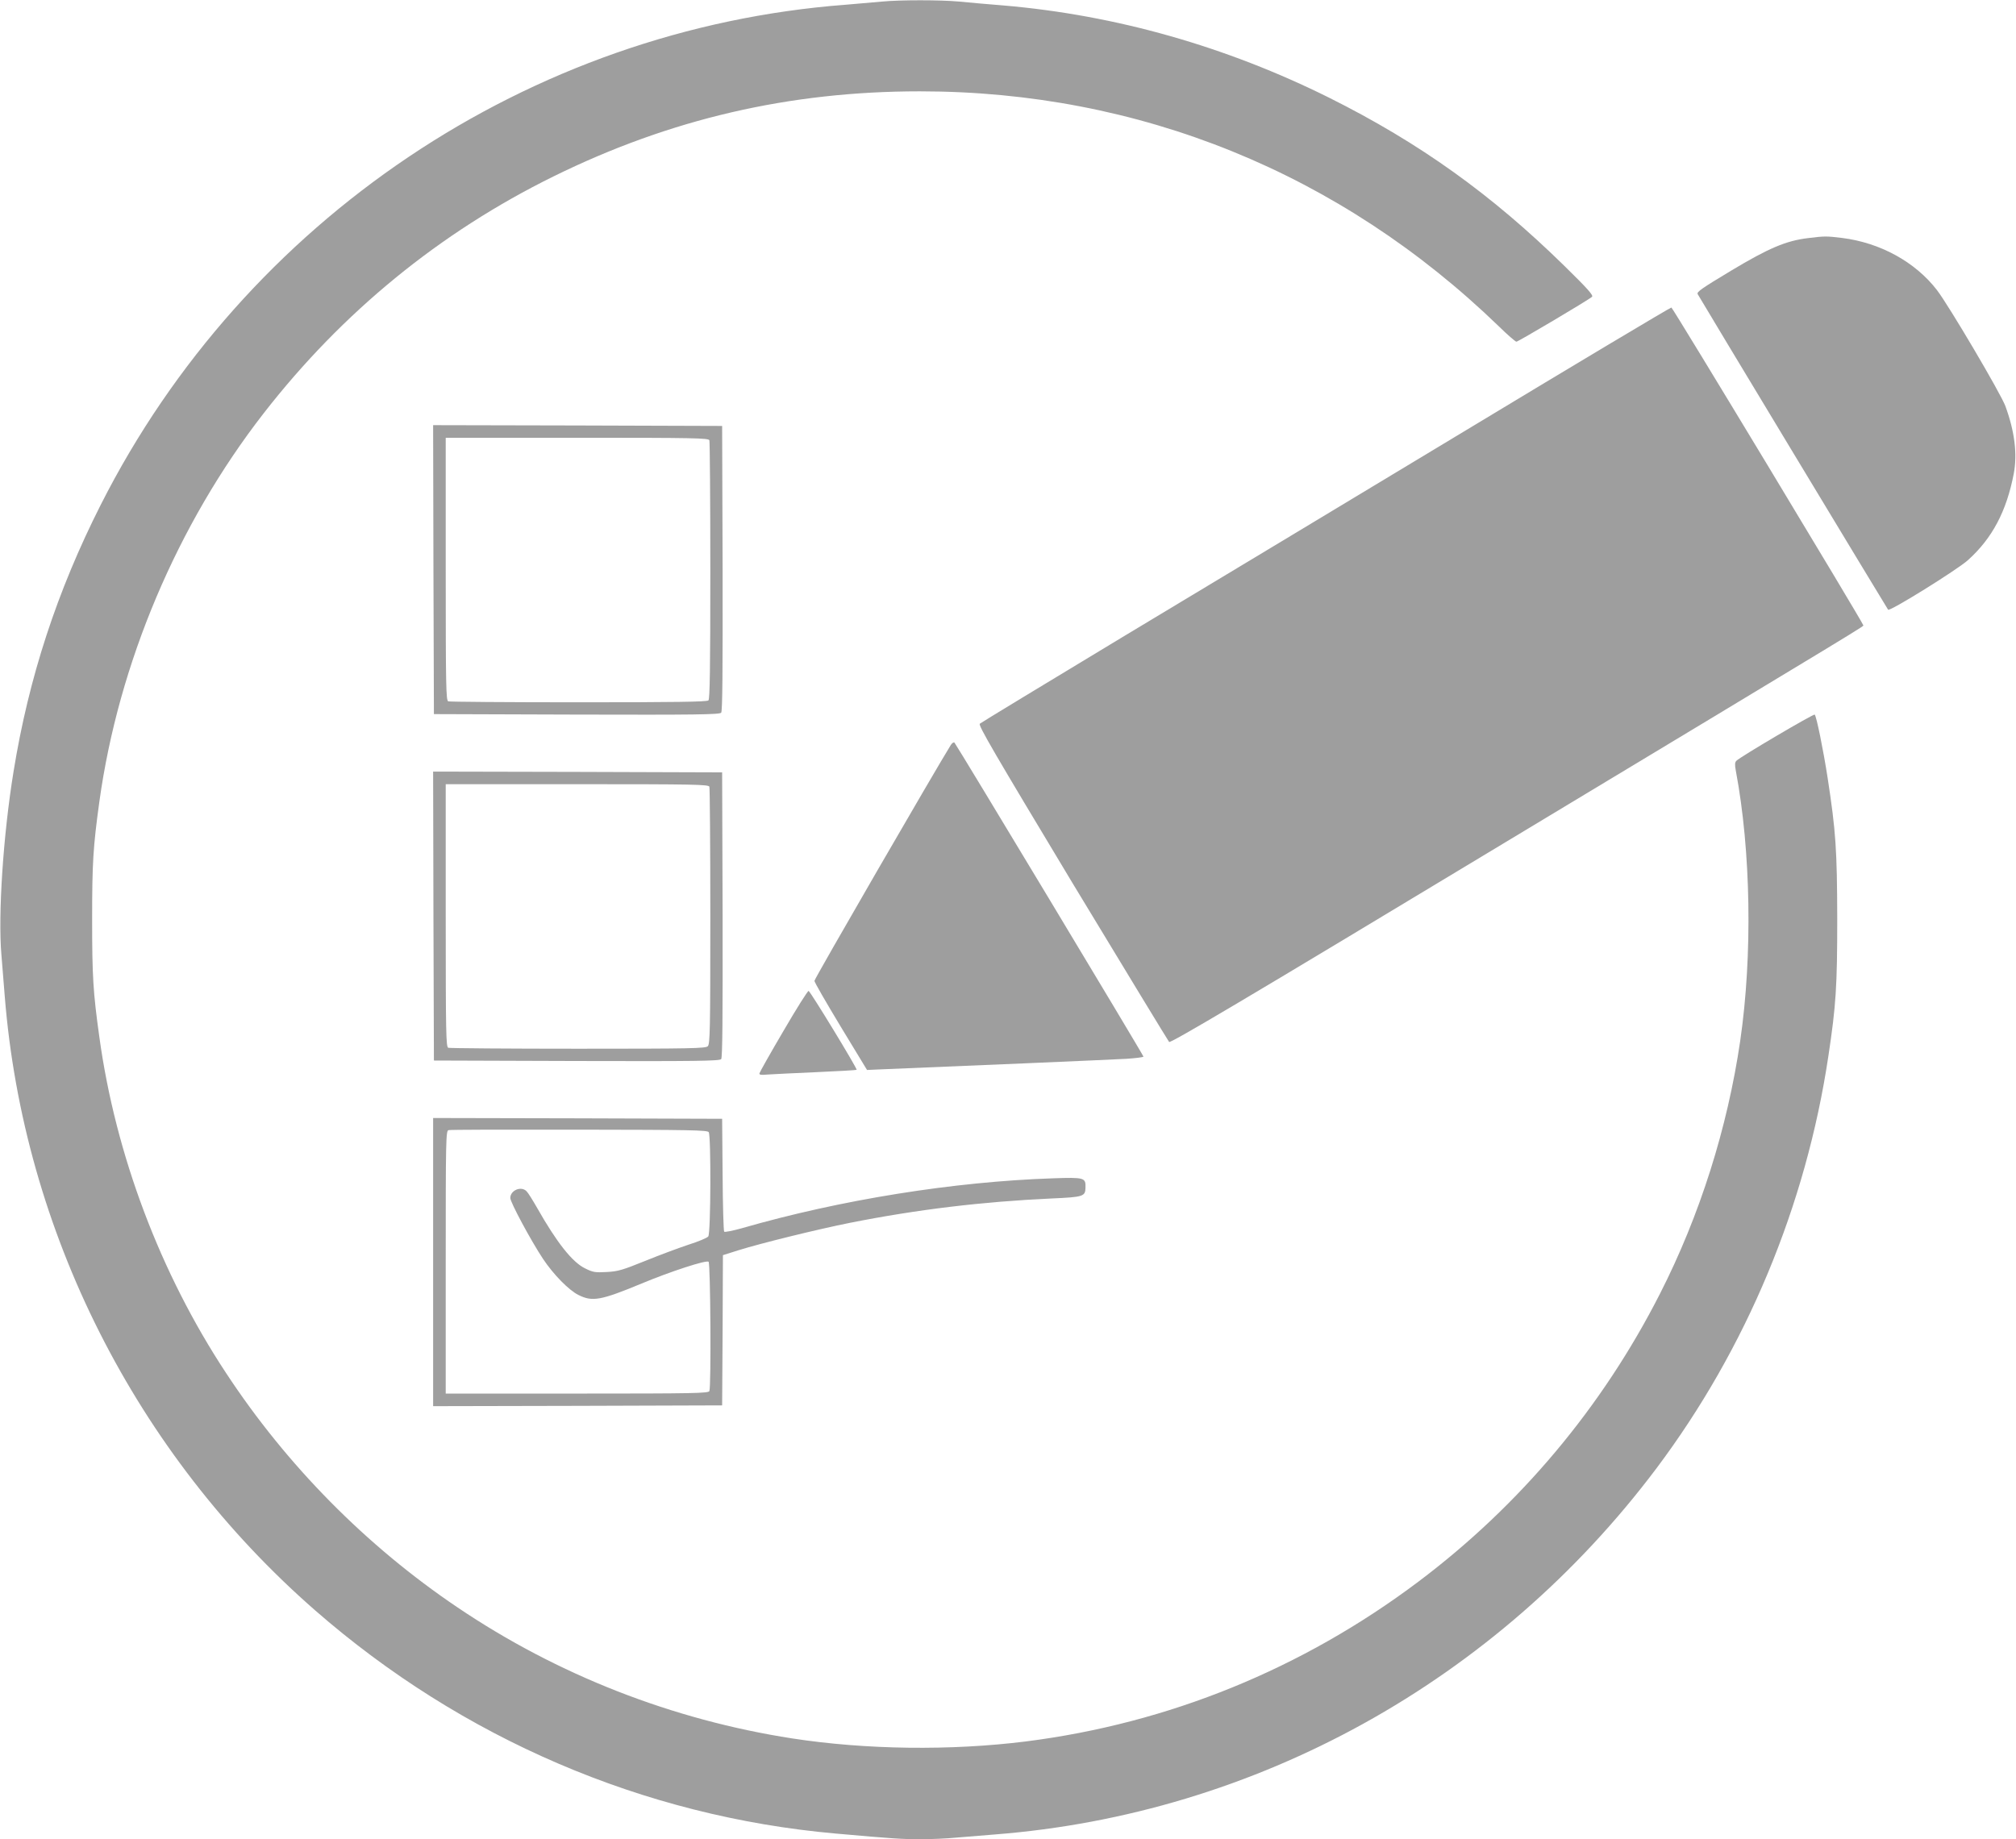 <?xml version="1.0" standalone="no"?>
<!DOCTYPE svg PUBLIC "-//W3C//DTD SVG 20010904//EN"
 "http://www.w3.org/TR/2001/REC-SVG-20010904/DTD/svg10.dtd">
<svg version="1.0" xmlns="http://www.w3.org/2000/svg"
 width="1280pt" height="1168pt" viewBox="0 0 1280 1168"
 preserveAspectRatio="xMidYMid meet">
<g transform="translate(0,1168) scale(0.1,-0.1)"
fill="#9e9e9e" stroke="none">
<path d="M5600 11670 c-41 -4 -145 -13 -230 -20 -2008 -152 -3814 -1365 -4730
-3175 -278 -549 -458 -1100 -554 -1695 -66 -404 -99 -912 -77 -1164 6 -72 15
-189 21 -261 119 -1495 832 -2906 1970 -3901 933 -815 2087 -1310 3305 -1418
370 -33 424 -36 540 -36 66 0 167 4 225 10 58 5 168 14 245 20 1659 129 3187
974 4202 2325 571 761 950 1669 1092 2620 48 319 56 441 56 870 -1 439 -9 556
-61 895 -28 181 -71 391 -82 402 -7 6 -473 -268 -498 -294 -9 -10 -10 -25 -3
-62 96 -509 107 -1173 28 -1716 -81 -554 -257 -1110 -509 -1605 -367 -722
-890 -1345 -1535 -1830 -737 -554 -1585 -899 -2490 -1014 -479 -60 -1017 -53
-1485 19 -761 118 -1490 403 -2125 832 -580 391 -1085 903 -1470 1489 -417
632 -701 1385 -804 2132 -40 286 -46 387 -46 747 0 360 6 460 46 750 122 878
495 1760 1042 2464 500 644 1121 1151 1842 1506 739 364 1496 540 2325 540
1393 0 2669 -518 3676 -1492 55 -54 106 -98 112 -98 11 0 458 265 480 285 10
9 -26 50 -175 196 -464 455 -919 781 -1493 1068 -655 326 -1355 525 -2065 586
-99 8 -227 19 -285 25 -119 11 -377 11 -490 0z"/>
<path d="M11480 10168 c-140 -17 -249 -63 -489 -207 -186 -112 -220 -135 -212
-149 19 -35 1203 -1997 1209 -2004 12 -12 439 254 506 314 155 139 246 311
292 551 23 124 6 265 -53 427 -28 78 -359 639 -435 738 -138 179 -361 301
-603 331 -100 12 -109 12 -215 -1z"/>
<path d="M9310 8949 c-712 -429 -1695 -1022 -2185 -1316 -489 -295 -896 -542
-904 -549 -11 -10 87 -178 588 -1011 332 -549 608 -1003 614 -1010 9 -9 469
263 2027 1203 2518 1517 2380 1434 2380 1444 0 13 -1208 2014 -1218 2017 -4 2
-590 -348 -1302 -778z"/>
<path d="M2752 8063 l3 -918 906 -3 c756 -2 908 0 918 12 8 10 10 255 9 917
l-3 904 -918 3 -917 2 2 -917z m1752 821 c3 -9 6 -381 6 -828 0 -618 -3 -815
-12 -824 -9 -9 -206 -12 -824 -12 -447 0 -819 3 -828 6 -14 6 -16 89 -16 840
l0 834 834 0 c751 0 834 -2 840 -16z"/>
<path d="M6037 6949 c-93 -149 -867 -1486 -866 -1498 0 -9 76 -140 167 -291
l167 -275 65 3 c474 19 1500 63 1583 68 59 4 107 10 107 14 0 9 -1186 1979
-1200 1994 -4 4 -15 -2 -23 -15z"/>
<path d="M2752 5863 l3 -918 906 -3 c756 -2 908 0 918 12 8 10 10 255 9 917
l-3 904 -918 3 -917 2 2 -917z m1752 821 c3 -9 6 -379 6 -824 0 -722 -2 -810
-16 -824 -14 -14 -102 -16 -824 -16 -445 0 -815 3 -824 6 -14 6 -16 89 -16
840 l0 834 834 0 c751 0 834 -2 840 -16z"/>
<path d="M4975 5134 c-83 -141 -151 -262 -153 -270 -2 -10 10 -12 50 -8 29 2
168 9 308 15 140 6 257 13 259 15 6 6 -293 497 -305 501 -5 2 -77 -112 -159
-253z"/>
<path d="M2750 3665 l0 -915 918 2 917 3 3 477 2 477 98 31 c144 45 502 133
707 174 427 85 844 135 1283 155 201 9 213 13 214 69 2 63 -6 66 -207 59 -629
-21 -1348 -136 -1975 -317 -57 -16 -108 -26 -112 -22 -4 4 -9 167 -10 362 l-3
355 -917 3 -918 2 0 -915z m1750 825 c15 -24 13 -643 -3 -662 -6 -9 -64 -33
-127 -53 -63 -21 -187 -67 -275 -103 -141 -57 -170 -66 -242 -70 -75 -4 -88
-2 -138 23 -81 39 -179 163 -304 383 -29 51 -59 99 -68 107 -34 35 -103 6
-103 -43 0 -27 131 -271 208 -387 66 -99 164 -199 225 -229 88 -44 141 -35
401 73 182 76 412 151 425 138 12 -12 17 -791 5 -821 -6 -14 -89 -16 -840 -16
l-834 0 0 834 c0 786 1 835 18 839 9 3 383 4 830 3 710 -1 814 -3 822 -16z"/>
</g>
</svg>
